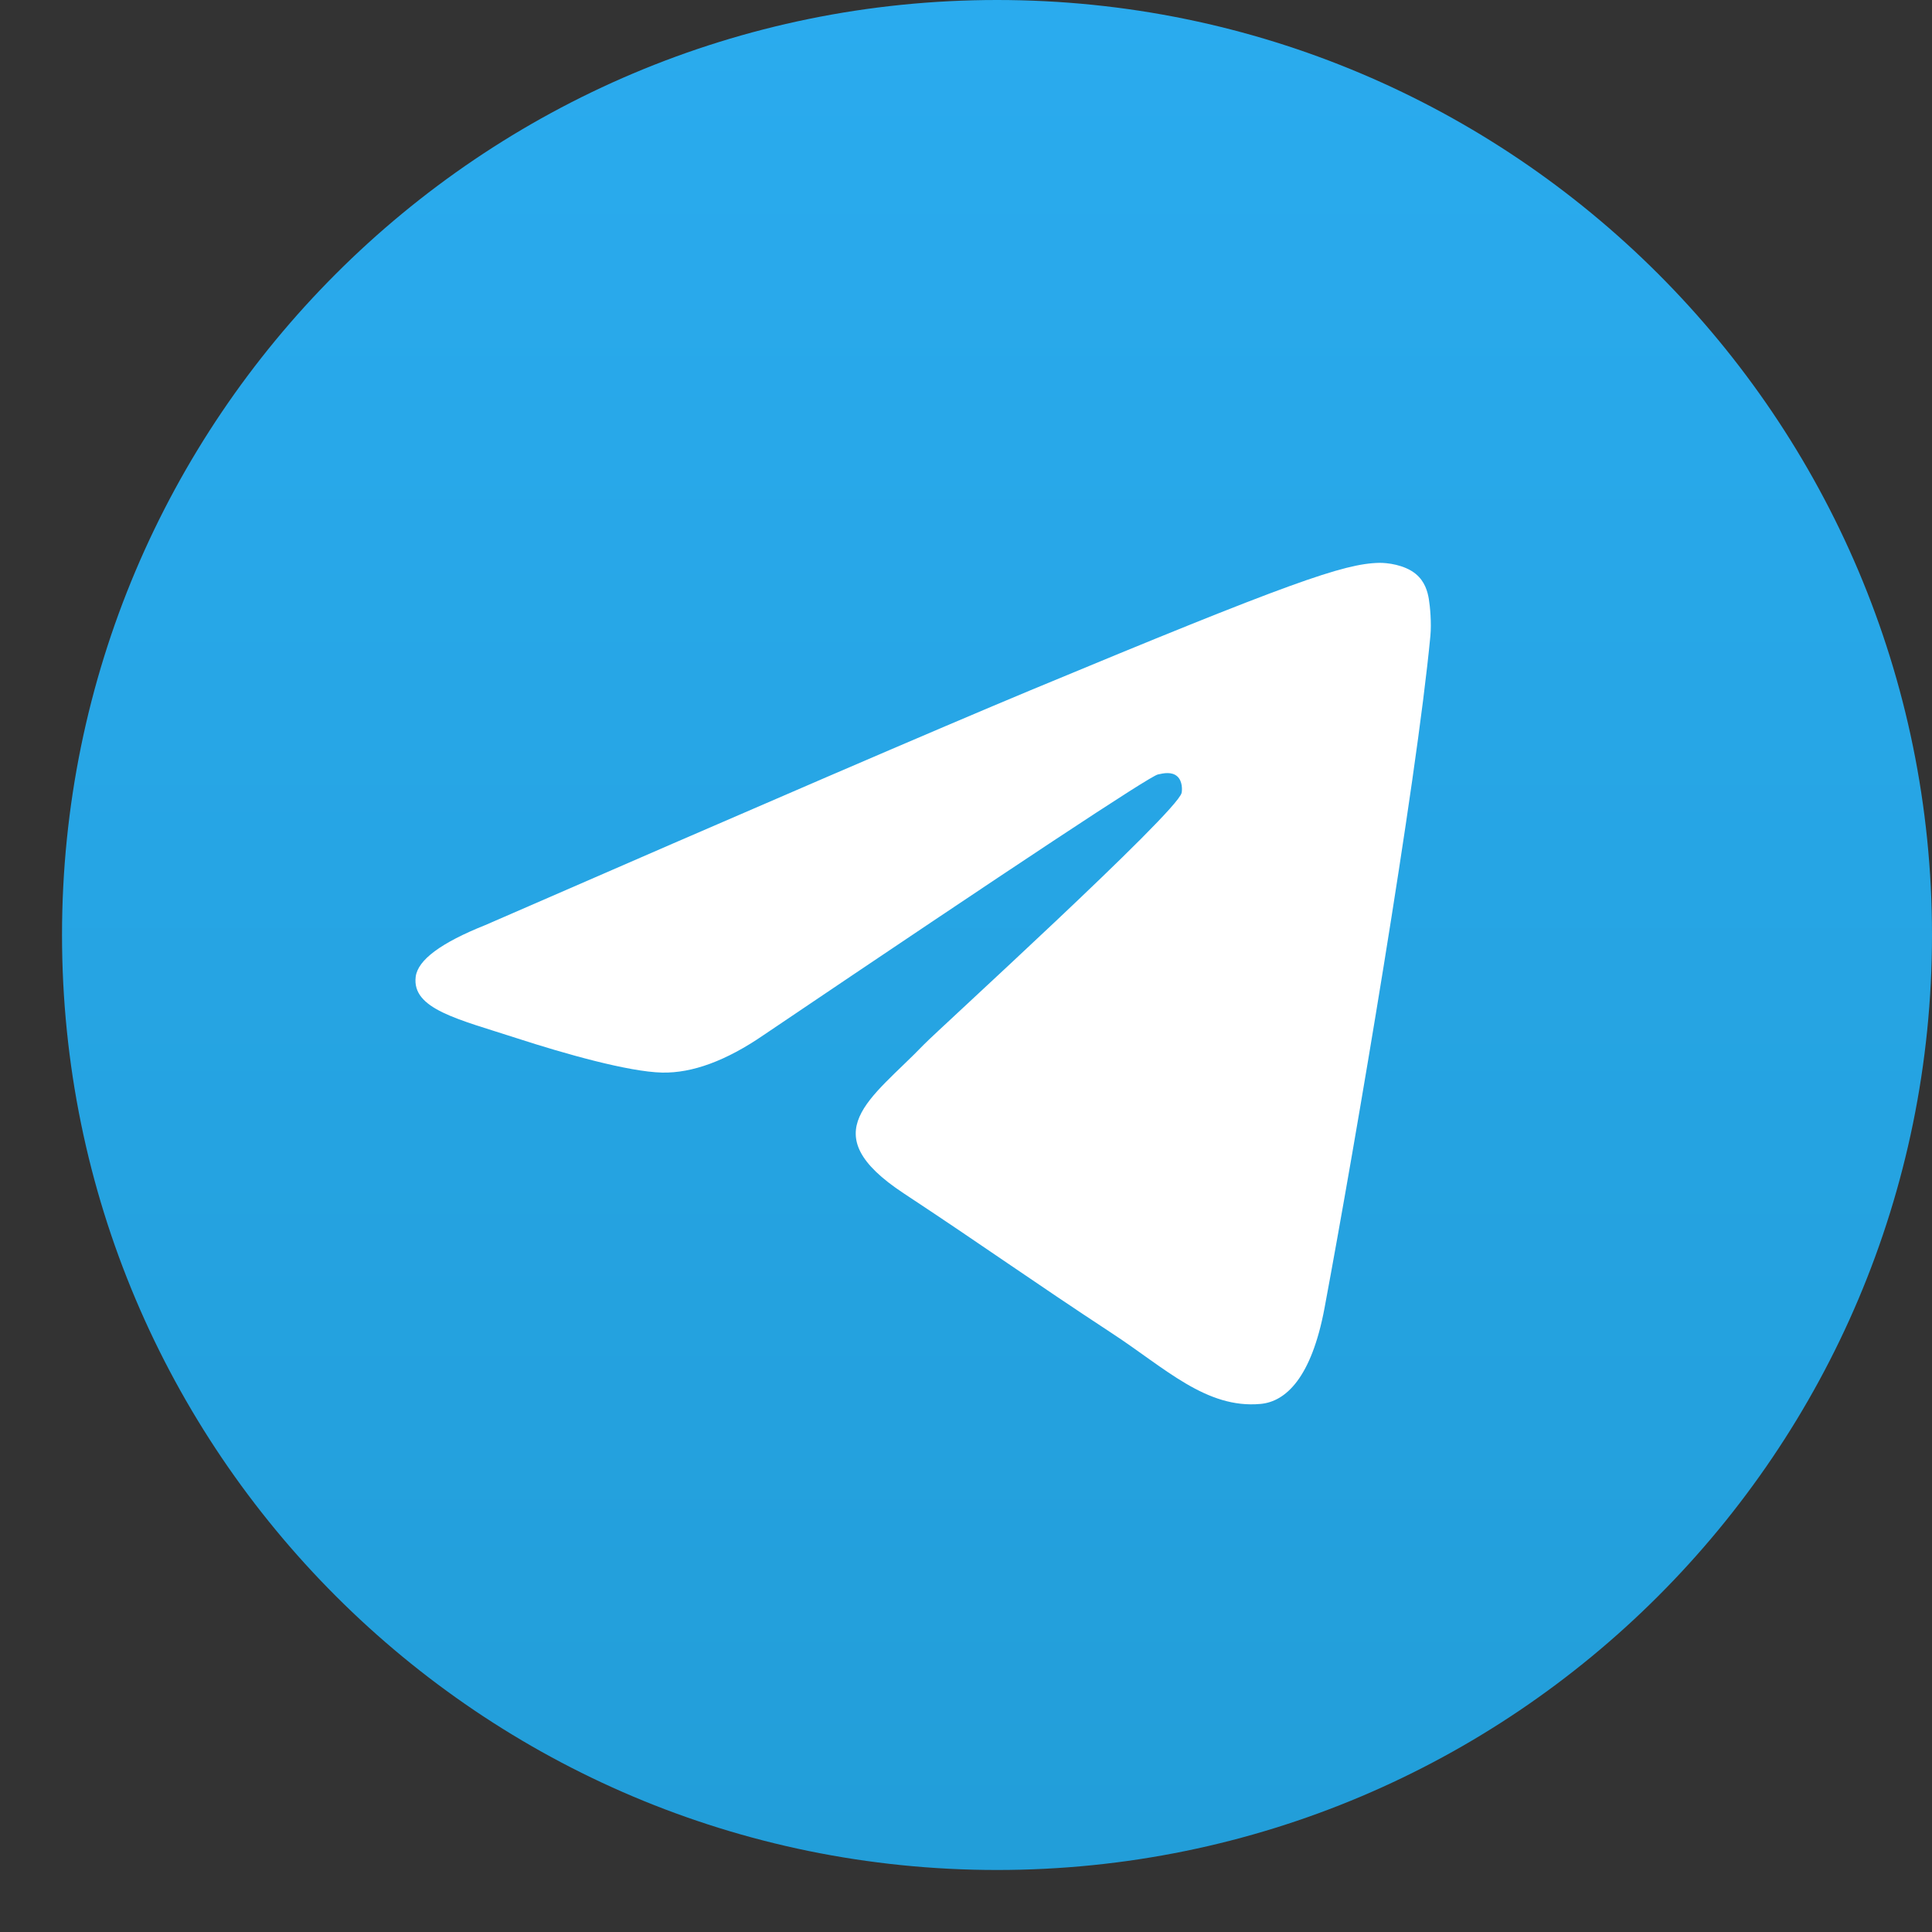 <?xml version="1.0" encoding="UTF-8"?> <svg xmlns="http://www.w3.org/2000/svg" width="30" height="30" viewBox="0 0 30 30" fill="none"><rect x="0" y="0" width="30" height="30" fill="#333333" stroke="none"/> <path d="M0.963 14.518C0.963 6.5 7.463 0 15.482 0V0C23.5 0 30 6.5 30 14.518V14.518C30 22.537 23.5 29.037 15.482 29.037V29.037C7.463 29.037 0.963 22.537 0.963 14.518V14.518Z" fill="url(#paint0_linear_161_1446)"></path> <path fill-rule="evenodd" clip-rule="evenodd" d="M7.535 14.365C11.768 12.521 14.59 11.306 16.002 10.718C20.034 9.041 20.872 8.75 21.418 8.74C21.538 8.738 21.806 8.768 21.98 8.909C22.127 9.028 22.168 9.189 22.187 9.302C22.206 9.415 22.23 9.673 22.211 9.874C21.993 12.169 21.047 17.741 20.567 20.312C20.363 21.4 19.962 21.765 19.574 21.8C18.731 21.878 18.091 21.243 17.274 20.708C15.997 19.87 15.275 19.349 14.034 18.531C12.601 17.587 13.53 17.068 14.347 16.219C14.561 15.997 18.276 12.618 18.348 12.312C18.357 12.273 18.365 12.13 18.28 12.055C18.195 11.98 18.07 12.005 17.979 12.026C17.851 12.055 15.81 13.404 11.855 16.074C11.276 16.471 10.751 16.665 10.281 16.655C9.763 16.644 8.765 16.362 8.024 16.121C7.115 15.826 6.392 15.669 6.455 15.167C6.488 14.906 6.848 14.639 7.535 14.365Z" fill="white"></path> <defs> <linearGradient id="paint0_linear_161_1446" x1="15.482" y1="0" x2="15.482" y2="28.821" gradientUnits="userSpaceOnUse"> <stop stop-color="#2AABEE"></stop> <stop offset="1" stop-color="#229ED9"></stop> </linearGradient> </defs> </svg> 